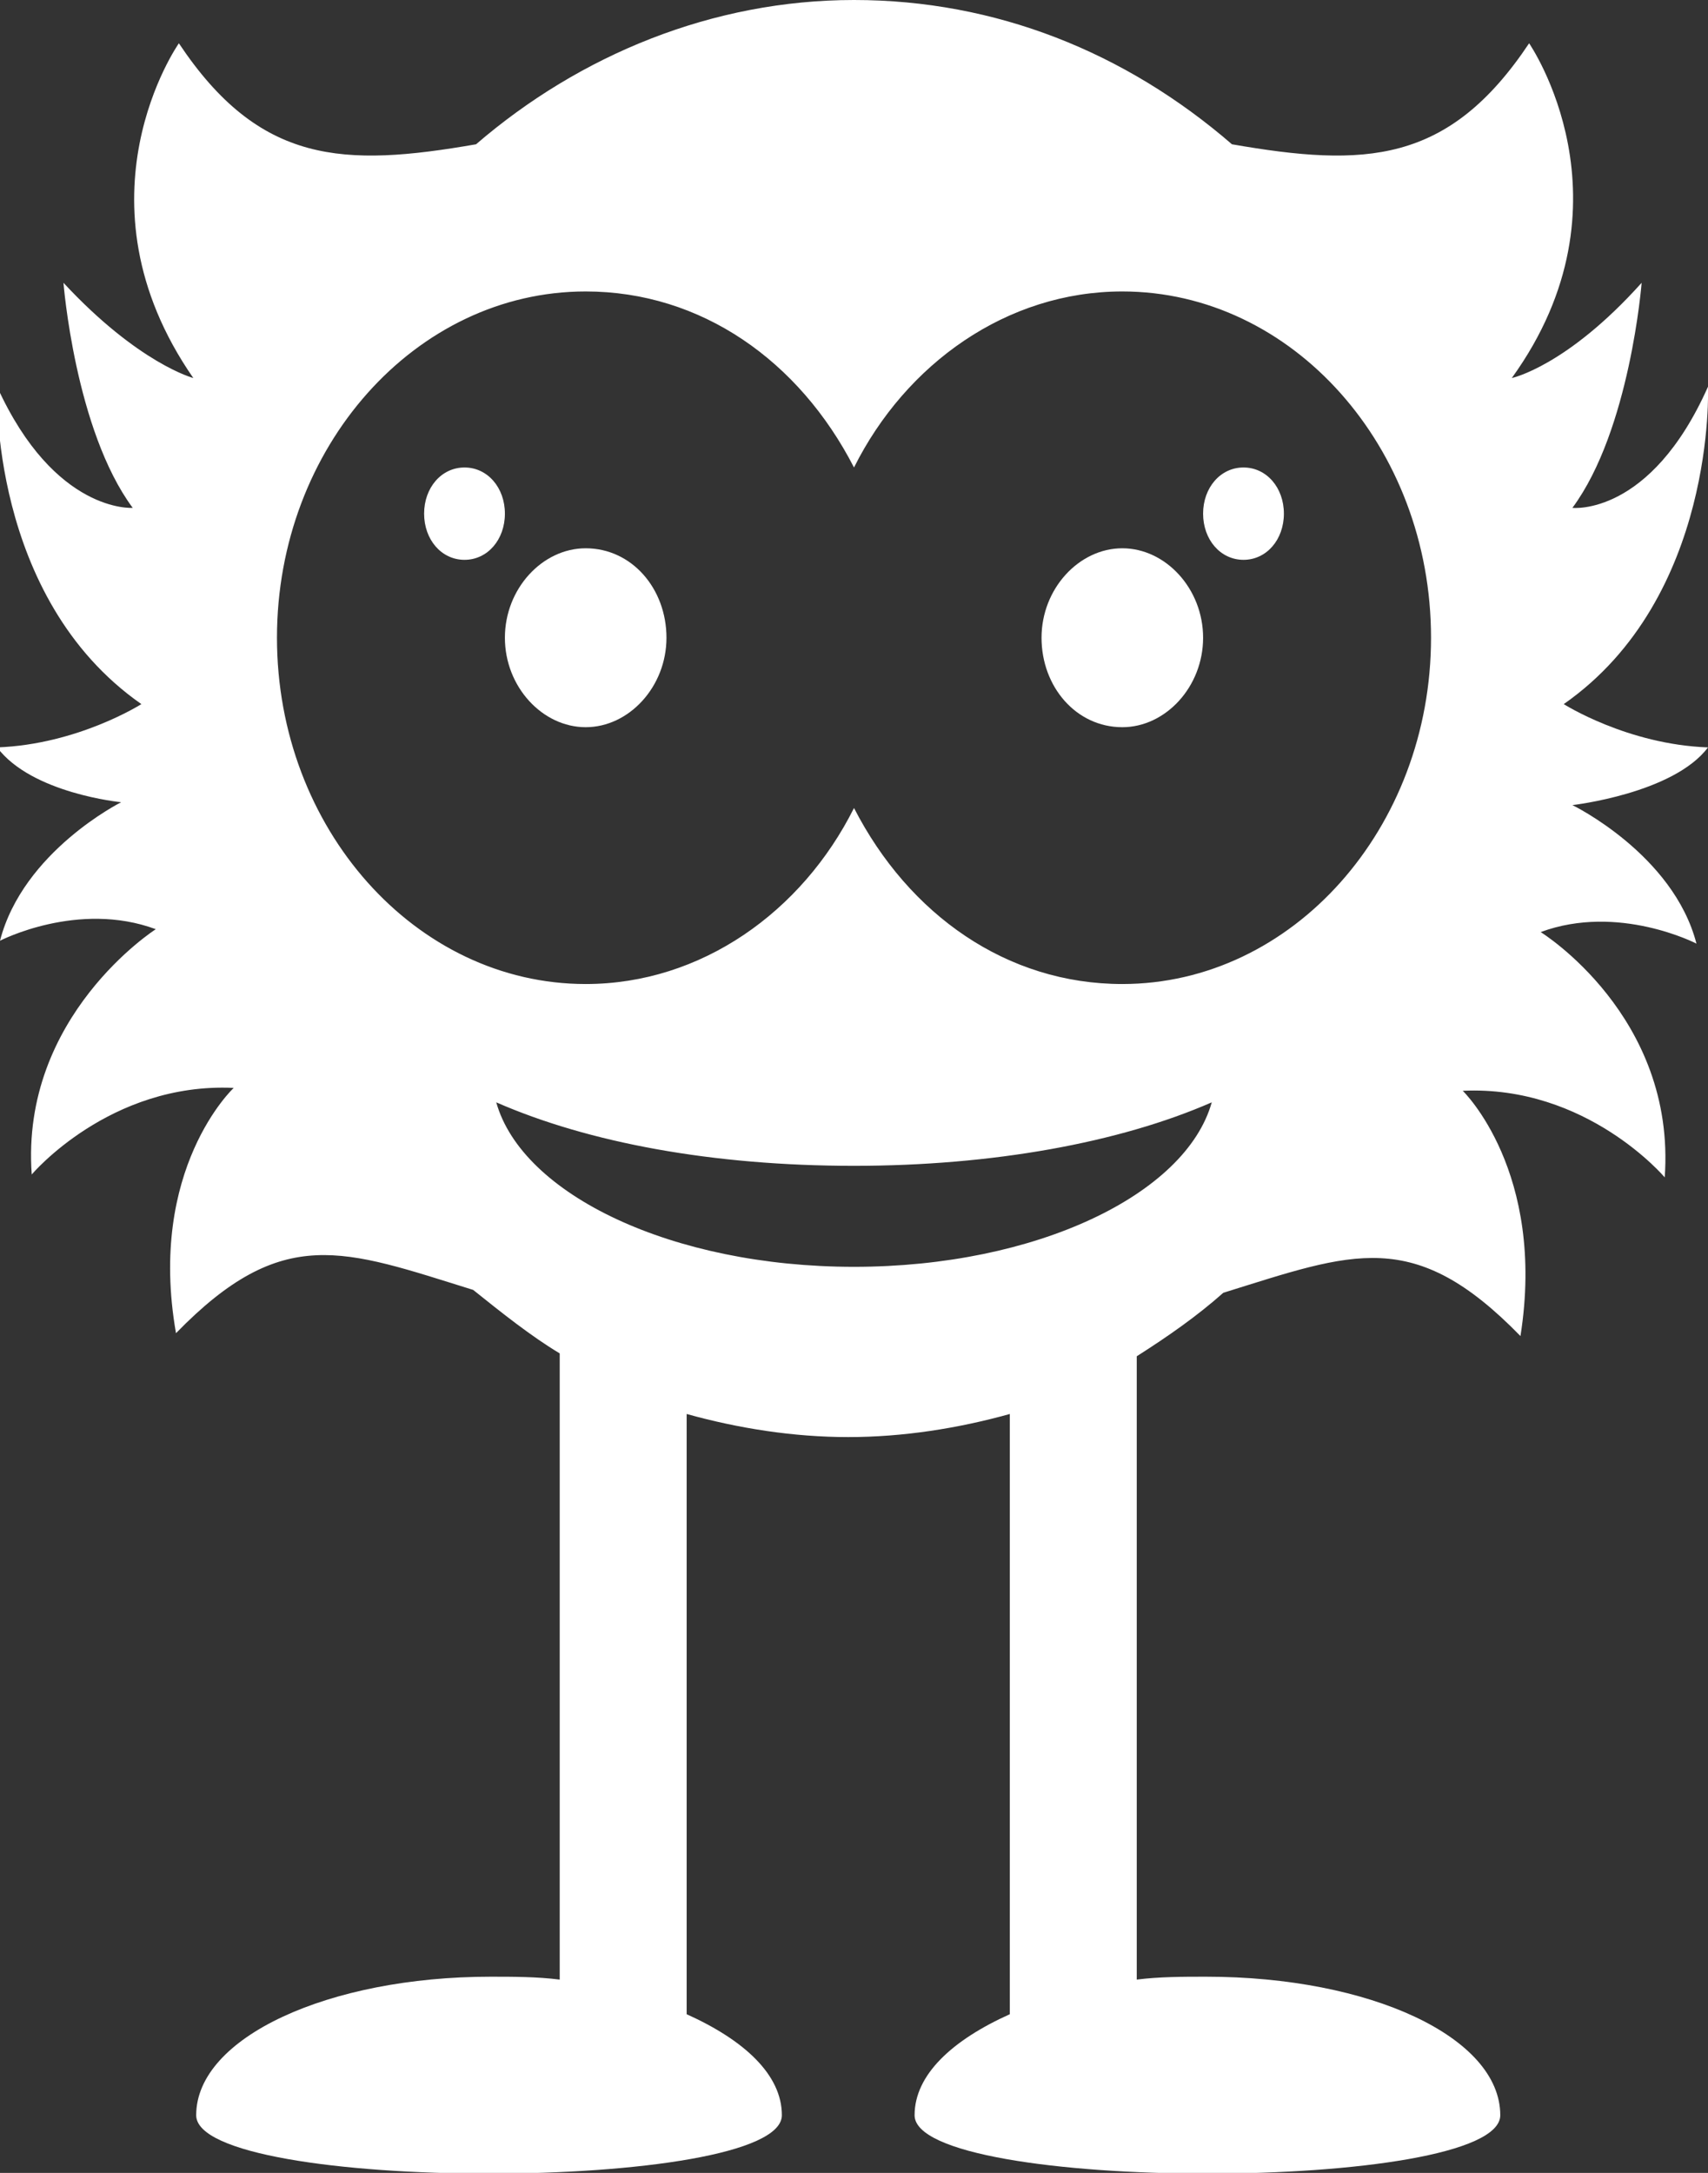 <?xml version="1.0" encoding="utf-8"?>
<!-- Generator: Adobe Illustrator 21.1.0, SVG Export Plug-In . SVG Version: 6.00 Build 0)  -->
<svg version="1.1" id="Layer_1" xmlns="http://www.w3.org/2000/svg" xmlns:xlink="http://www.w3.org/1999/xlink" x="0px" y="0px"
	 viewBox="0 0 59.2 75.3" style="enable-background:new 0 0 59.2 75.3;" xml:space="preserve">
<rect x="0" y="0" width="59.2" height="75.3" fill="#333333" stroke="none"/>
<style type="text/css">
	.st0{fill:#FFFFFF;}
</style>
<g>
	<path class="st0" d="M59.2,25.9c-2.8-0.1-5-1.5-5-1.5c5.3-3.7,5-11,5-11c-2,4.5-4.7,4.2-4.7,4.2c2-2.7,2.4-7.8,2.4-7.8
		c-2.6,2.9-4.5,3.3-4.5,3.3C56.8,7,53,1.5,53,1.5C50.2,5.7,47.3,5.8,42.7,5c-3.7-3.2-8.2-5-13.1-5c-4.9,0-9.5,1.9-13.1,5
		C11.9,5.8,9,5.7,6.2,1.5c0,0-3.8,5.4,0.5,11.6c0,0-1.9-0.5-4.5-3.3c0,0,0.4,5.1,2.4,7.8c0,0-2.7,0.2-4.7-4.2c0,0-0.3,7.3,5,11
		c0,0-2.2,1.4-5,1.5c1.2,1.6,4.3,1.9,4.3,1.9S0.8,29.5,0,32.6c0,0,2.7-1.4,5.4-0.4c0,0-4.7,3-4.3,8.5c0,0,2.7-3.2,7-3
		c0,0-3,2.8-2,8.5c3.7-3.8,5.8-2.9,10.3-1.5c1,0.8,2,1.6,3,2.2v21.7c-0.8-0.1-1.6-0.1-2.4-0.1c-5.6,0-10.2,2.1-10.2,4.8
		s20.3,2.7,20.3,0c0-1.4-1.3-2.6-3.3-3.5V49c1.8,0.5,3.7,0.8,5.6,0.8s3.8-0.3,5.6-0.8v20.8c-2,0.9-3.3,2.1-3.3,3.5
		c0,2.7,20.3,2.7,20.3,0s-4.5-4.8-10.2-4.8c-0.8,0-1.6,0-2.4,0.1V47c1.1-0.7,2.1-1.4,3-2.2c4.5-1.4,6.6-2.3,10.3,1.5
		c0.9-5.7-2-8.5-2-8.5c4.3-0.2,7,3,7,3c0.4-5.6-4.3-8.5-4.3-8.5c2.7-1,5.4,0.4,5.4,0.4c-0.8-3.1-4.3-4.8-4.3-4.8S58,27.5,59.2,25.9z
		 M29.6,43.9c-6.3,0-11.5-2.5-12.4-5.7c3.2,1.4,7.5,2.2,12.4,2.2c4.8,0,9.2-0.8,12.4-2.2C41.1,41.4,35.9,43.9,29.6,43.9z M38.9,34.1
		c-4,0-7.4-2.4-9.3-6.1c-1.8,3.6-5.3,6.1-9.3,6.1c-5.9,0-10.7-5.4-10.7-12s4.8-12,10.7-12c4,0,7.4,2.4,9.3,6.1
		c1.8-3.6,5.3-6.1,9.3-6.1c5.9,0,10.7,5.4,10.7,12S44.8,34.1,38.9,34.1z"/>
	<path class="st0" d="M43.1,16.2c-0.8,0-1.4,0.7-1.4,1.6c0,0.9,0.6,1.6,1.4,1.6c0.8,0,1.4-0.7,1.4-1.6
		C44.5,16.9,43.9,16.2,43.1,16.2z"/>
	<path class="st0" d="M38.9,19c-1.5,0-2.8,1.4-2.8,3.1c0,1.7,1.2,3.1,2.8,3.1c1.5,0,2.8-1.4,2.8-3.1C41.7,20.4,40.4,19,38.9,19z"/>
	<path class="st0" d="M20.3,19c-1.5,0-2.8,1.4-2.8,3.1c0,1.7,1.3,3.1,2.8,3.1c1.5,0,2.8-1.4,2.8-3.1C23.1,20.4,21.9,19,20.3,19z"/>
	<path class="st0" d="M16.1,16.2c-0.8,0-1.4,0.7-1.4,1.6c0,0.9,0.6,1.6,1.4,1.6c0.8,0,1.4-0.7,1.4-1.6
		C17.5,16.9,16.9,16.2,16.1,16.2z"/>
</g>
</svg>

